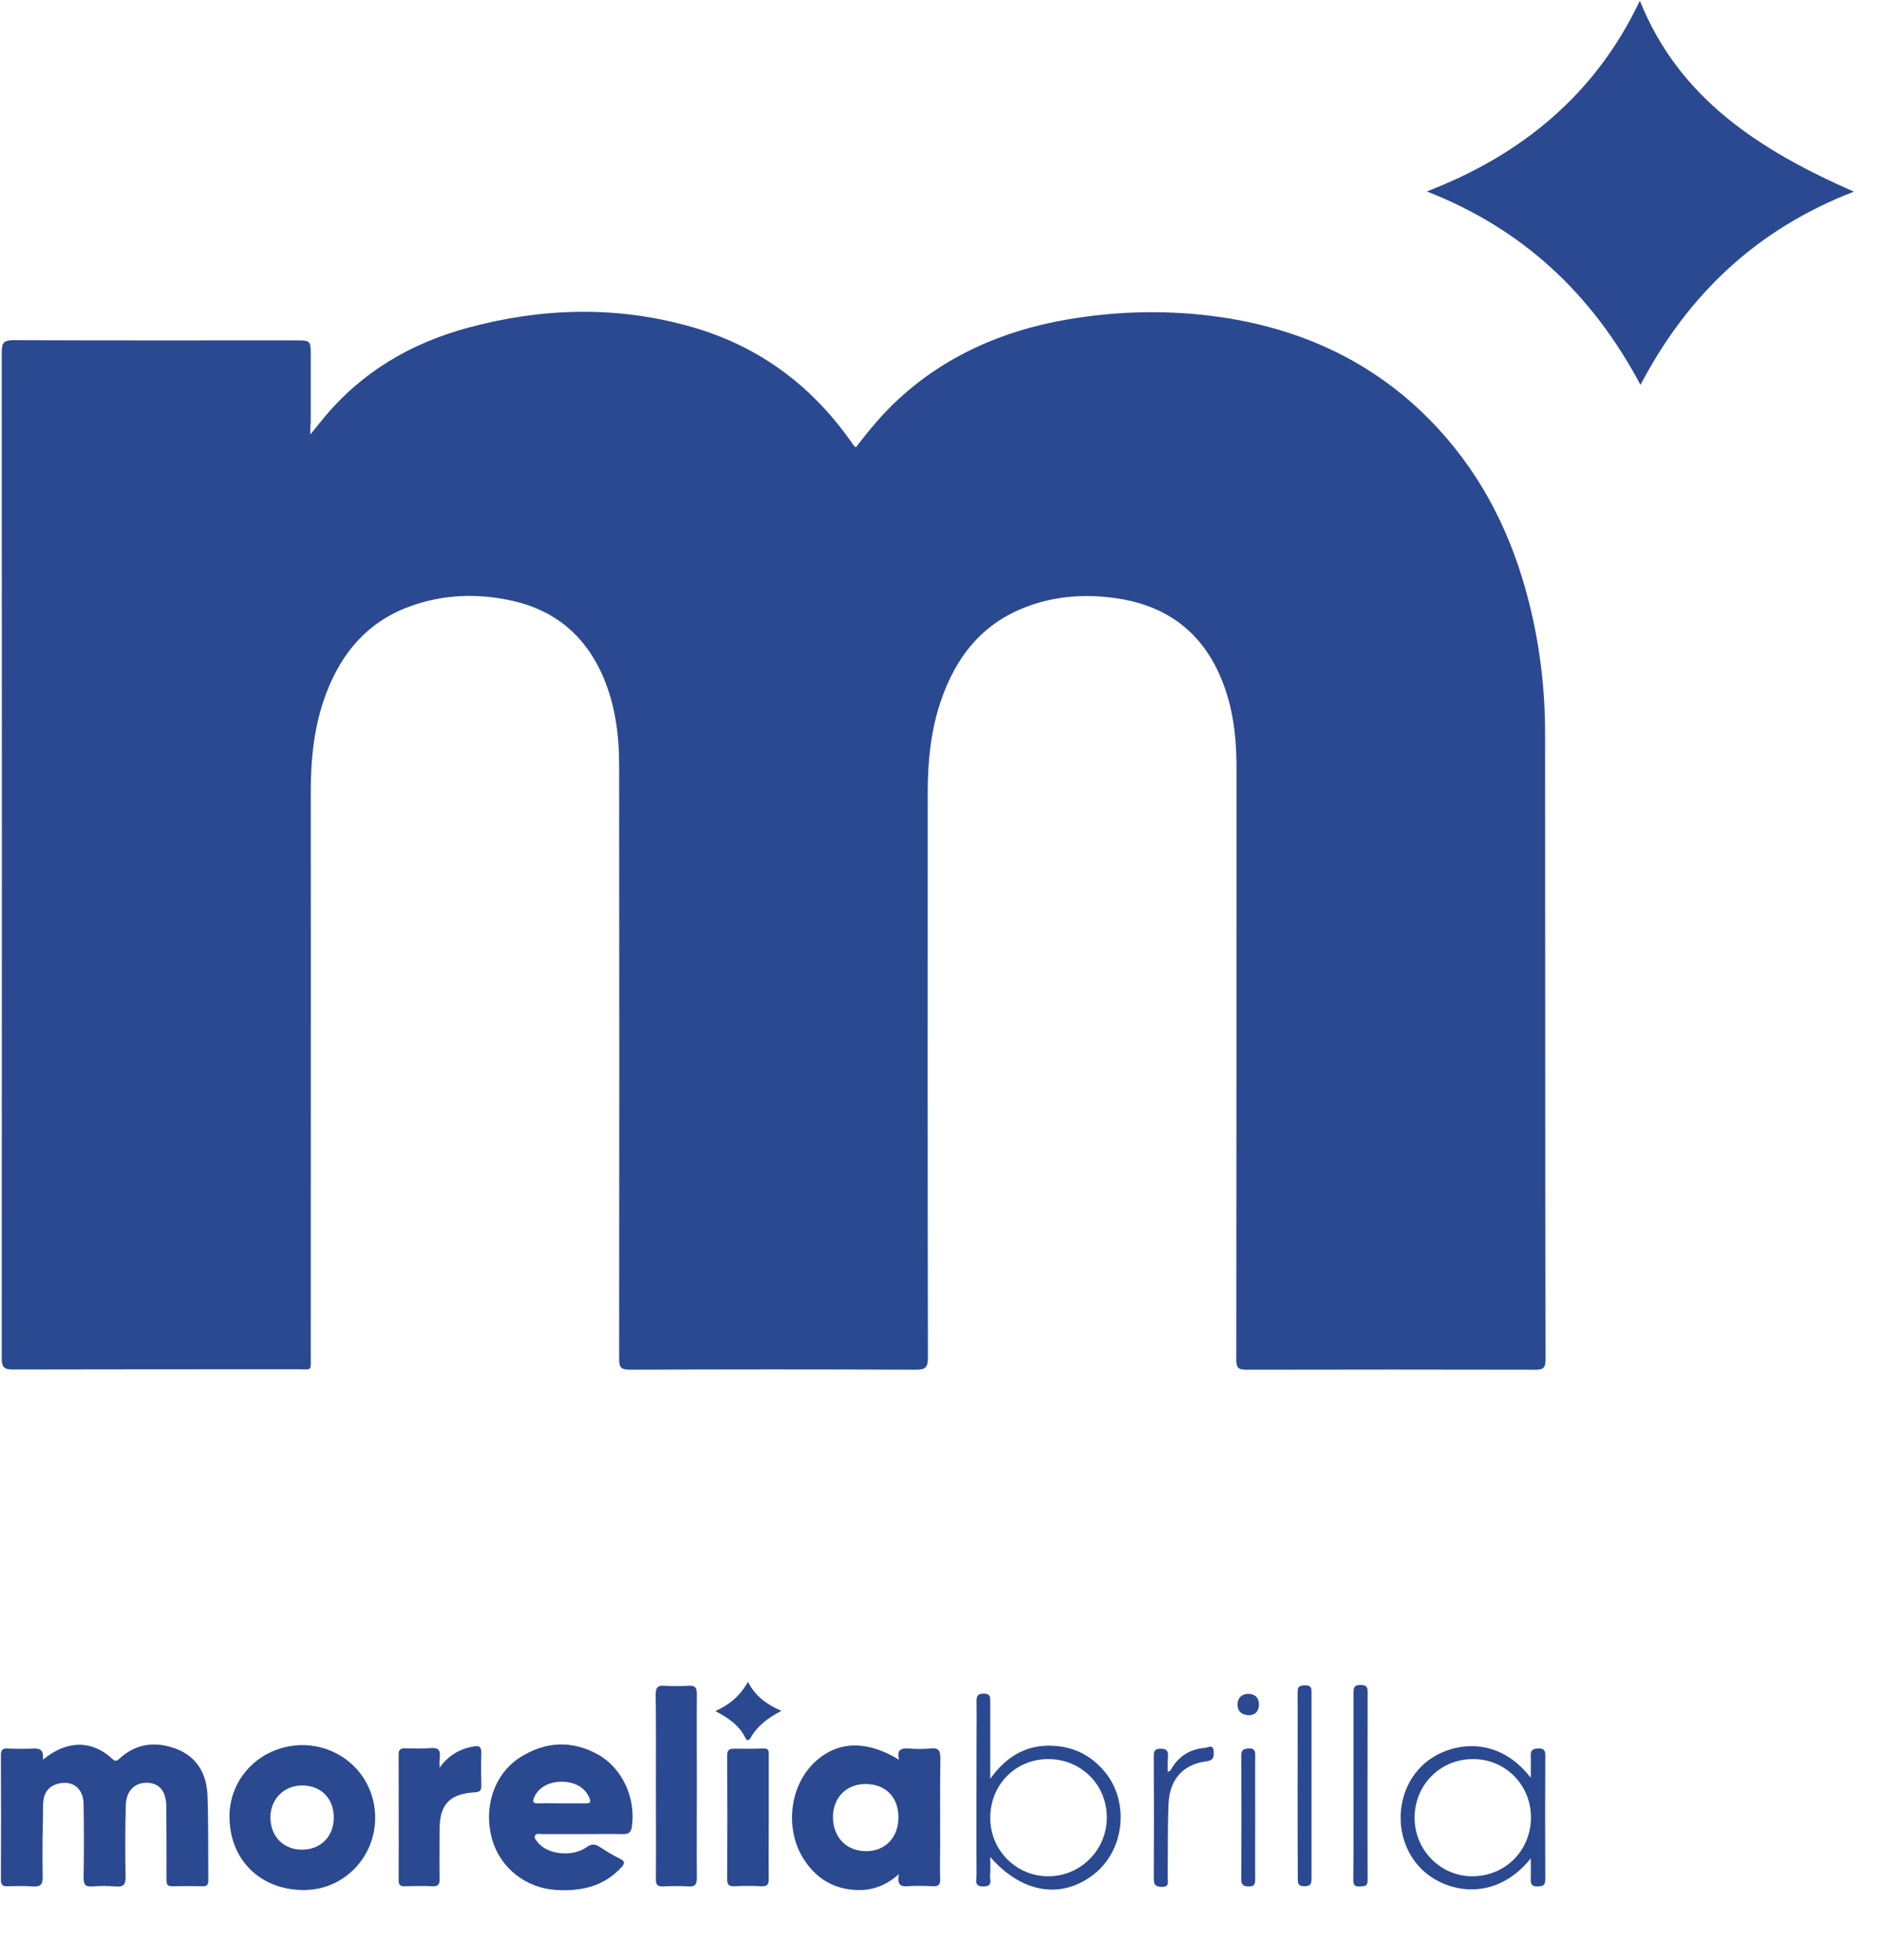 <?xml version="1.0" encoding="UTF-8" standalone="no"?>
<!-- Created with Inkscape (http://www.inkscape.org/) -->

<svg
   width="24mm"
   height="25mm"
   viewBox="0 0 24 25"
   version="1.1"
   id="svg732"
   inkscape:version="1.2.2 (b0a8486541, 2022-12-01)"
   sodipodi:docname="moreliaLogo.svg"
   xmlns:inkscape="http://www.inkscape.org/namespaces/inkscape"
   xmlns:sodipodi="http://sodipodi.sourceforge.net/DTD/sodipodi-0.dtd"
   xmlns="http://www.w3.org/2000/svg"
   xmlns:svg="http://www.w3.org/2000/svg">
  <sodipodi:namedview
     id="namedview734"
     pagecolor="#ffffff"
     bordercolor="#000000"
     borderopacity="0.25"
     inkscape:showpageshadow="2"
     inkscape:pageopacity="0.0"
     inkscape:pagecheckerboard="0"
     inkscape:deskcolor="#d1d1d1"
     inkscape:document-units="px"
     showgrid="false"
     inkscape:zoom="0.42404602"
     inkscape:cx="399.72077"
     inkscape:cy="561.25984"
     inkscape:window-width="1366"
     inkscape:window-height="699"
     inkscape:window-x="0"
     inkscape:window-y="0"
     inkscape:window-maximized="1"
     inkscape:current-layer="layer1" />
  <defs
     id="defs729" />
  <g
     inkscape:label="Layer 1"
     inkscape:groupmode="layer"
     id="layer1">
    <g
       id="use8667"
       transform="translate(-65.951,-12.42)">
      <g
         id="g834"
         transform="matrix(0.265,0,0,0.265,58.773,6.591)">
        <g
           id="g800">
          <path
             class="st7"
             d="m 42.02,42.91 c 0.26,-0.32 0.43,-0.53 0.6,-0.74 1.83,-2.24 4.2,-3.64 6.95,-4.39 3.57,-0.97 7.17,-1.08 10.76,-0.06 3.15,0.89 5.66,2.7 7.58,5.35 0.09,0.12 0.18,0.25 0.27,0.38 0.02,0.02 0.04,0.04 0.09,0.08 0.63,-0.82 1.28,-1.61 2.04,-2.31 2.3,-2.12 5.05,-3.31 8.1,-3.84 2.49,-0.43 4.99,-0.48 7.49,-0.11 4.06,0.61 7.57,2.3 10.38,5.34 2.19,2.37 3.57,5.18 4.36,8.28 0.54,2.1 0.8,4.23 0.8,6.39 0.01,10.06 0,20.11 0.02,30.17 0,0.41 -0.14,0.47 -0.5,0.47 -4.64,-0.01 -9.27,-0.01 -13.91,0 -0.4,0 -0.47,-0.12 -0.47,-0.49 0.01,-9.5 0.01,-19 0.01,-28.5 0,-1.65 -0.21,-3.25 -0.95,-4.75 -1.01,-2.03 -2.7,-3.1 -4.9,-3.4 -1.44,-0.2 -2.86,-0.1 -4.23,0.41 -2.17,0.81 -3.44,2.44 -4.16,4.58 -0.48,1.43 -0.62,2.91 -0.62,4.41 0,9.05 -0.01,18.11 0.01,27.16 0,0.46 -0.11,0.58 -0.58,0.58 -4.59,-0.02 -9.18,-0.02 -13.77,0 -0.4,0 -0.51,-0.1 -0.51,-0.51 0.01,-9.53 0.01,-19.06 0,-28.6 0,-1.5 -0.2,-2.97 -0.82,-4.36 -0.85,-1.88 -2.27,-3.07 -4.28,-3.53 -1.69,-0.38 -3.36,-0.33 -4.99,0.27 -2.02,0.74 -3.27,2.23 -4.01,4.19 -0.58,1.53 -0.74,3.13 -0.74,4.76 0.01,9.04 0,18.08 0,27.12 0,0.76 0.08,0.64 -0.63,0.64 -4.56,0 -9.12,0 -13.67,0.01 -0.42,0 -0.57,-0.07 -0.57,-0.54 0.01,-16.14 0.01,-32.28 0,-48.42 0,-0.46 0.1,-0.58 0.57,-0.58 4.51,0.02 9.02,0.01 13.54,0.01 0.76,0 0.76,0 0.76,0.74 0,1.06 0,2.12 0,3.19 -0.02,0.17 -0.02,0.32 -0.02,0.6 z"
             id="path796"
             style="fill:#2b4991" />
          <path
             class="st7"
             d="m 106,22.03 c 1.89,4.72 5.79,7.21 10.3,9.19 -4.63,1.79 -7.96,4.9 -10.27,9.3 -2.34,-4.4 -5.68,-7.51 -10.28,-9.31 4.62,-1.78 8.14,-4.72 10.25,-9.18 z"
             id="path798"
             style="fill:#2b4991" />
        </g>
        <g
           id="g832">
          <path
             class="st7"
             d="m 29.15,106.69 c 1.15,-0.95 2.36,-0.95 3.33,-0.05 0.12,0.11 0.18,0.15 0.33,0.02 0.82,-0.77 1.79,-0.87 2.79,-0.48 0.97,0.38 1.43,1.2 1.47,2.21 0.05,1.37 0.03,2.74 0.04,4.11 0,0.19 -0.05,0.29 -0.26,0.28 -0.49,-0.01 -0.99,-0.01 -1.48,0 -0.29,0.01 -0.27,-0.18 -0.27,-0.36 0,-1.15 0,-2.31 -0.01,-3.46 0,-0.74 -0.32,-1.13 -0.9,-1.16 -0.61,-0.02 -1.03,0.37 -1.05,1.09 -0.03,1.14 -0.03,2.28 -0.01,3.42 0.01,0.39 -0.1,0.52 -0.49,0.48 -0.37,-0.03 -0.74,-0.03 -1.11,0 -0.32,0.02 -0.42,-0.07 -0.42,-0.41 0.02,-1.18 0.02,-2.37 0,-3.56 -0.01,-0.78 -0.58,-1.19 -1.31,-0.95 -0.46,0.15 -0.63,0.52 -0.64,0.97 -0.02,1.15 -0.04,2.31 -0.02,3.46 0.01,0.38 -0.09,0.52 -0.48,0.49 -0.4,-0.03 -0.8,-0.02 -1.2,-0.01 -0.24,0.01 -0.33,-0.06 -0.33,-0.31 0.01,-2 0.01,-4 0,-6 0,-0.24 0.07,-0.33 0.31,-0.32 0.37,0.02 0.74,0.02 1.11,0.01 0.35,-0.02 0.67,-0.05 0.6,0.53 z"
             id="path802"
             style="fill:#2b4991" />
          <path
             class="st7"
             d="m 70.35,106.69 c -0.12,-0.49 0.1,-0.56 0.46,-0.54 0.35,0.03 0.71,0.03 1.06,0 0.37,-0.04 0.47,0.09 0.47,0.45 -0.02,1.43 -0.01,2.86 -0.01,4.29 0,0.51 -0.02,1.02 0,1.52 0.01,0.28 -0.07,0.39 -0.36,0.37 -0.4,-0.02 -0.8,-0.03 -1.2,0 -0.36,0.03 -0.52,-0.09 -0.43,-0.58 -0.76,0.68 -1.57,0.86 -2.45,0.72 -0.9,-0.14 -1.59,-0.63 -2.09,-1.39 -0.93,-1.38 -0.76,-3.43 0.38,-4.61 1.09,-1.12 2.53,-1.23 4.17,-0.23 z m -0.03,2.81 c 0.02,-0.98 -0.59,-1.62 -1.54,-1.64 -0.94,-0.02 -1.6,0.63 -1.61,1.58 0,0.96 0.62,1.63 1.55,1.65 0.93,0.03 1.59,-0.63 1.6,-1.59 z"
             id="path804"
             style="fill:#2b4991" />
          <path
             class="st7"
             d="m 55.1,110.27 c -0.65,0 -1.29,0 -1.94,0 -0.11,0 -0.27,-0.06 -0.33,0.08 -0.05,0.13 0.07,0.23 0.14,0.32 0.45,0.58 1.64,0.72 2.33,0.24 0.24,-0.17 0.41,-0.18 0.65,-0.02 0.31,0.2 0.63,0.4 0.96,0.56 0.28,0.13 0.24,0.25 0.06,0.44 -0.85,0.91 -1.93,1.14 -3.11,1.07 -1.47,-0.09 -2.69,-1.05 -3.09,-2.43 -0.43,-1.51 0.07,-3.11 1.31,-3.93 1.22,-0.79 2.52,-0.87 3.8,-0.15 1.17,0.66 1.8,2.1 1.62,3.43 -0.04,0.32 -0.16,0.4 -0.47,0.39 -0.64,-0.01 -1.29,0 -1.93,0 0,0 0,0 0,0 z m -0.99,-1.48 c 0,0 0,0 0,0 0.38,0 0.76,0 1.15,0 0.2,0 0.29,-0.03 0.19,-0.26 -0.2,-0.48 -0.67,-0.77 -1.3,-0.78 -0.65,-0.01 -1.16,0.28 -1.36,0.76 -0.08,0.19 -0.06,0.29 0.17,0.28 0.39,-0.01 0.77,0 1.15,0 z"
             id="path806"
             style="fill:#2b4991" />
          <path
             class="st7"
             d="m 38.13,109.48 c -0.03,-1.9 1.47,-3.41 3.37,-3.49 1.96,-0.07 3.6,1.43 3.64,3.42 0.04,1.93 -1.47,3.52 -3.36,3.55 -2.11,0.04 -3.62,-1.4 -3.65,-3.48 z m 3.49,1.54 c 0.9,0 1.53,-0.64 1.53,-1.54 0,-0.92 -0.61,-1.55 -1.51,-1.55 -0.88,-0.01 -1.54,0.65 -1.54,1.54 0,0.91 0.63,1.55 1.52,1.55 z"
             id="path808"
             style="fill:#2b4991" />
          <path
             class="st7"
             d="m 58.65,107.94 c 0,-1.46 0.01,-2.92 -0.01,-4.38 0,-0.35 0.1,-0.46 0.44,-0.43 0.38,0.03 0.77,0.02 1.15,0 0.31,-0.02 0.39,0.1 0.39,0.39 -0.01,1.43 0,2.86 0,4.29 0,1.52 -0.01,3.05 0,4.57 0,0.33 -0.09,0.43 -0.41,0.41 -0.4,-0.03 -0.8,-0.02 -1.2,0 -0.28,0.01 -0.37,-0.08 -0.36,-0.36 0.01,-1.5 0,-3 0,-4.49 0,0 0,0 0,0 z"
             id="path810"
             style="fill:#2b4991" />
          <path
             class="st7"
             d="m 48.24,107.07 c 0.41,-0.56 0.93,-0.89 1.6,-1.01 0.3,-0.06 0.42,-0.01 0.41,0.33 -0.02,0.51 -0.01,1.02 0,1.52 0.01,0.24 -0.05,0.34 -0.33,0.35 -1.22,0.08 -1.69,0.6 -1.68,1.83 0,0.78 -0.01,1.57 0,2.35 0.01,0.26 -0.08,0.35 -0.34,0.34 -0.45,-0.02 -0.89,-0.01 -1.34,0 -0.22,0.01 -0.29,-0.07 -0.29,-0.29 0.01,-2.02 0,-4.03 0,-6.05 0,-0.22 0.08,-0.3 0.3,-0.3 0.41,0.01 0.83,0.03 1.25,-0.01 0.36,-0.03 0.47,0.1 0.43,0.44 -0.02,0.17 -0.01,0.34 -0.01,0.5 z"
             id="path812"
             style="fill:#2b4991" />
          <path
             class="st7"
             d="m 74.74,111.37 c 0,0.35 0.02,0.61 -0.01,0.87 -0.02,0.22 0.17,0.54 -0.31,0.55 -0.47,0.01 -0.34,-0.3 -0.34,-0.53 -0.01,-2.12 0,-4.25 0,-6.37 0,-0.66 0.01,-1.32 0,-1.99 0,-0.25 0.03,-0.39 0.34,-0.39 0.34,0 0.32,0.18 0.32,0.41 0,1.18 0,2.36 0,3.69 0.86,-1.21 1.93,-1.72 3.27,-1.57 0.93,0.1 1.69,0.55 2.28,1.28 1.13,1.41 0.91,3.64 -0.46,4.8 -1.56,1.31 -3.53,1.05 -5.09,-0.75 z m 2.77,-4.71 c -1.57,0.01 -2.78,1.25 -2.77,2.85 0.01,1.56 1.27,2.81 2.83,2.79 1.53,-0.02 2.77,-1.27 2.78,-2.81 0.01,-1.6 -1.25,-2.84 -2.84,-2.83 z"
             id="path814"
             style="fill:#2b4991" />
          <path
             class="st7"
             d="m 100.75,111.44 c -1.73,2.16 -4.15,1.66 -5.31,0.46 -1.31,-1.36 -1.26,-3.65 0.1,-4.94 1.12,-1.07 3.53,-1.59 5.21,0.6 0,-0.42 0.01,-0.74 0,-1.07 -0.01,-0.27 0.11,-0.33 0.36,-0.34 0.27,-0.01 0.34,0.08 0.34,0.34 -0.01,1.98 -0.01,3.97 0,5.95 0,0.31 -0.12,0.34 -0.38,0.35 -0.29,0.01 -0.33,-0.14 -0.32,-0.37 0.01,-0.28 0,-0.57 0,-0.98 z m -2.76,-4.78 c -1.57,-0.01 -2.81,1.21 -2.83,2.79 -0.02,1.56 1.23,2.85 2.77,2.85 1.58,0 2.8,-1.21 2.83,-2.79 0.02,-1.58 -1.2,-2.84 -2.77,-2.85 z"
             id="path816"
             style="fill:#2b4991" />
          <path
             class="st7"
             d="m 64.08,109.48 c 0,0.98 -0.01,1.97 0,2.95 0,0.25 -0.06,0.36 -0.33,0.35 -0.45,-0.02 -0.89,-0.02 -1.34,0 -0.27,0.01 -0.33,-0.1 -0.33,-0.35 0.01,-1.98 0.01,-3.97 0,-5.95 0,-0.25 0.09,-0.32 0.32,-0.32 0.48,0 0.95,0.01 1.43,-0.01 0.3,-0.01 0.25,0.2 0.25,0.38 0,0.98 0,1.97 0,2.95 z"
             id="path818"
             style="fill:#2b4991" />
          <path
             class="st7"
             d="m 92.22,107.91 c 0,-1.46 0,-2.92 0,-4.39 0,-0.25 -0.01,-0.43 0.35,-0.43 0.33,0 0.33,0.17 0.33,0.4 0,3 -0.01,6 0,9 0,0.33 -0.18,0.28 -0.38,0.3 -0.25,0.02 -0.31,-0.08 -0.31,-0.32 0.02,-1.51 0.01,-3.03 0.01,-4.56 0,0 0,0 0,0 z"
             id="path820"
             style="fill:#2b4991" />
          <path
             class="st7"
             d="m 83.28,107.27 c 0.15,-0.02 0.17,-0.14 0.23,-0.23 0.37,-0.57 0.9,-0.87 1.57,-0.92 0.13,-0.01 0.39,-0.2 0.41,0.16 0.01,0.25 0.02,0.44 -0.35,0.49 -1.1,0.13 -1.77,0.86 -1.82,2.02 -0.05,1.2 -0.03,2.4 -0.04,3.6 0,0.2 0.08,0.43 -0.29,0.42 -0.3,-0.01 -0.38,-0.1 -0.38,-0.4 0.01,-1.94 0.01,-3.88 0,-5.82 0,-0.24 -0.02,-0.44 0.35,-0.43 0.36,0.01 0.34,0.2 0.33,0.45 -0.02,0.2 -0.01,0.43 -0.01,0.66 z"
             id="path822"
             style="fill:#2b4991" />
          <path
             class="st7"
             d="m 89.53,107.91 c 0,-1.48 0.01,-2.95 0,-4.43 0,-0.26 0.03,-0.36 0.34,-0.37 0.34,-0.01 0.33,0.15 0.33,0.38 0,2.97 0,5.93 0,8.9 0,0.25 -0.02,0.39 -0.34,0.39 -0.34,0 -0.32,-0.17 -0.32,-0.41 -0.01,-1.48 -0.01,-2.97 -0.01,-4.46 0,0 0,0 0,0 z"
             id="path824"
             style="fill:#2b4991" />
          <path
             class="st7"
             d="m 87.49,109.47 c 0,0.99 -0.01,1.97 0,2.96 0,0.24 -0.03,0.37 -0.32,0.36 -0.25,-0.01 -0.35,-0.07 -0.35,-0.34 0.01,-1.99 0.01,-3.97 0,-5.96 0,-0.28 0.12,-0.33 0.36,-0.34 0.3,-0.02 0.31,0.14 0.31,0.37 -0.01,0.98 0,1.97 0,2.95 z"
             id="path826"
             style="fill:#2b4991" />
          <path
             class="st7"
             d="m 63.08,102.94 c 0.35,0.69 0.9,1.09 1.61,1.4 -0.64,0.33 -1.16,0.72 -1.49,1.31 -0.07,0.12 -0.18,0.14 -0.24,0 -0.29,-0.61 -0.82,-0.97 -1.45,-1.3 0.69,-0.31 1.2,-0.74 1.57,-1.41 z"
             id="path828"
             style="fill:#2b4991" />
          <path
             class="st7"
             d="m 87.21,104.55 c -0.37,-0.01 -0.56,-0.18 -0.57,-0.51 0,-0.32 0.19,-0.51 0.51,-0.52 0.32,0 0.52,0.18 0.52,0.51 0,0.33 -0.18,0.5 -0.46,0.52 z"
             id="path830"
             style="fill:#2b4991" />
        </g>
      </g>
    </g>
  </g>
</svg>
